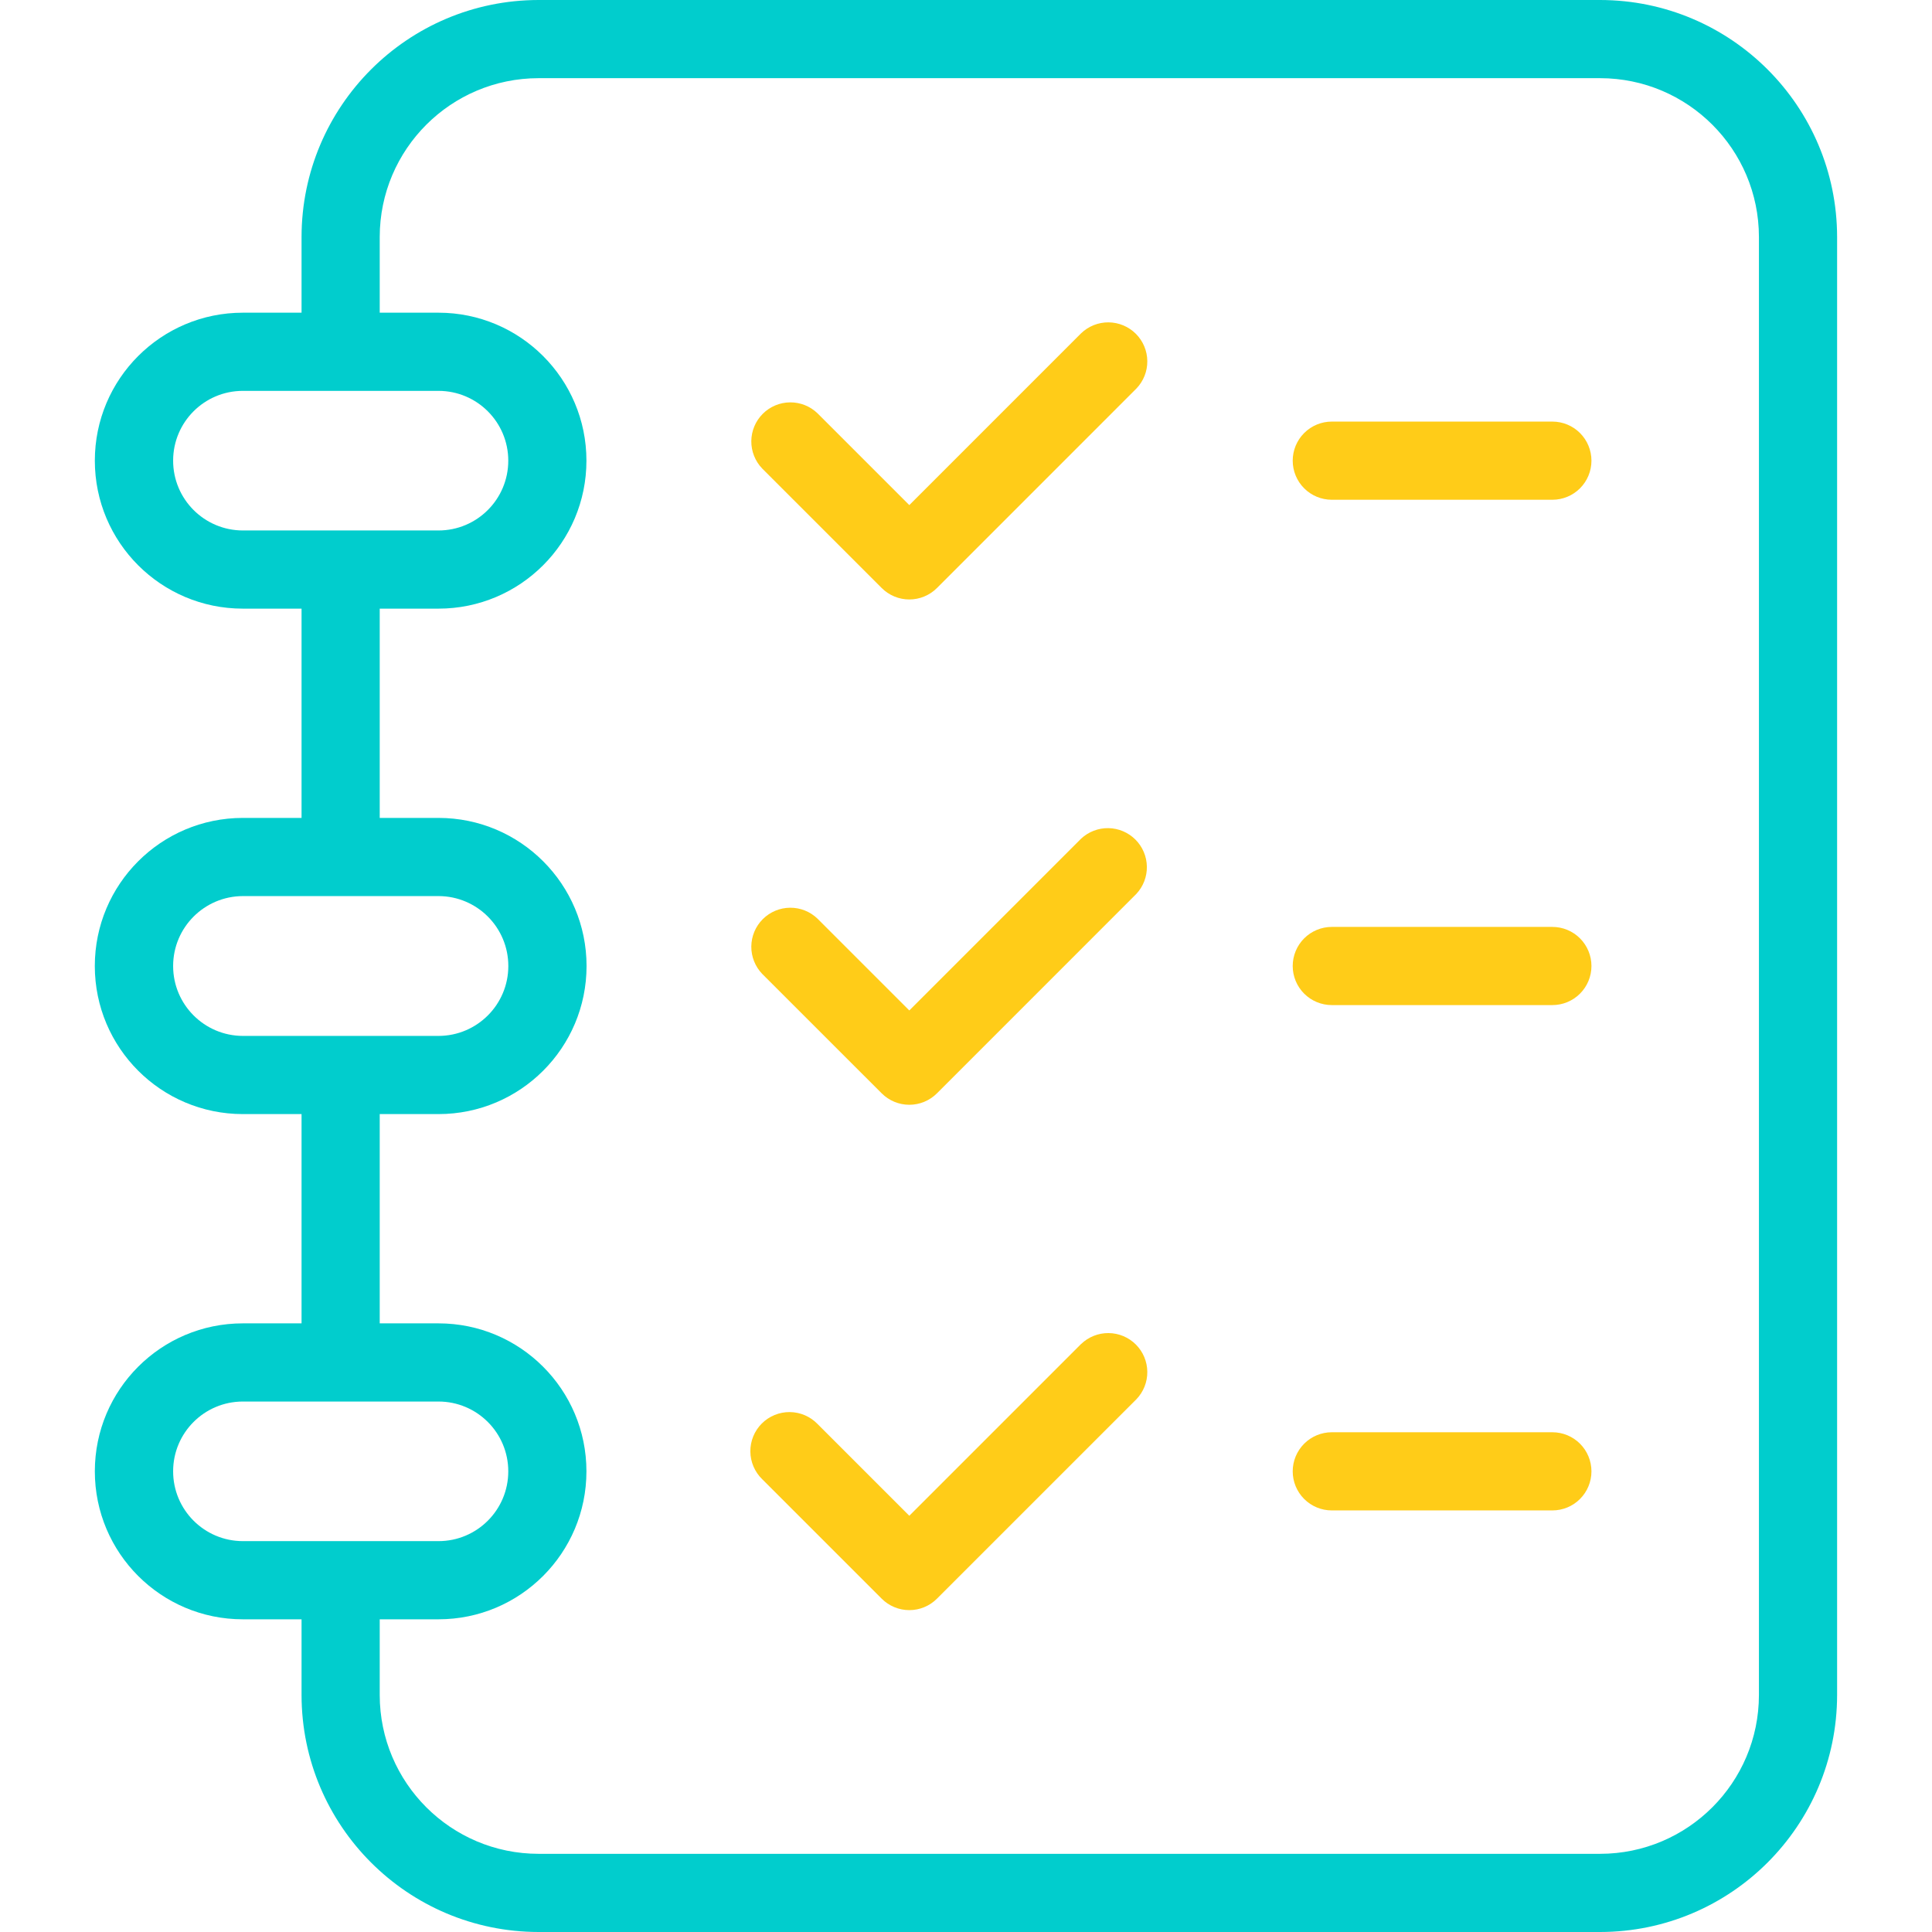 <?xml version="1.0" encoding="UTF-8"?> <svg xmlns="http://www.w3.org/2000/svg" width="160" height="160" viewBox="0 0 160 160" fill="none"> <path d="M132.516 0H44.599C33.765 0.012 24.985 8.792 24.973 19.625V25.896H20.109C13.341 25.896 7.854 31.382 7.854 38.15C7.854 44.918 13.341 50.405 20.109 50.405H24.973V67.736H20.109C13.335 67.74 7.848 73.234 7.852 80.007C7.855 86.774 13.341 92.26 20.109 92.264H24.973V109.595H20.109C13.341 109.595 7.854 115.082 7.854 121.85C7.854 128.618 13.341 134.104 20.109 134.104H24.973V140.375C24.985 151.208 33.765 159.988 44.599 160H132.516C143.349 159.988 152.129 151.208 152.141 140.375V19.625C152.129 8.792 143.349 0.012 132.516 0ZM14.338 38.141C14.341 34.955 16.922 32.373 20.109 32.37H36.312C39.505 32.37 42.093 34.958 42.093 38.15C42.093 41.343 39.504 43.931 36.312 43.931H20.109C16.916 43.925 14.333 41.333 14.338 38.141ZM14.338 80C14.338 76.81 16.919 74.222 20.109 74.21H36.312C39.51 74.213 42.1 76.807 42.097 80.005C42.095 83.199 39.506 85.787 36.312 85.79H20.109C16.918 85.78 14.337 83.191 14.338 80ZM14.338 121.84C14.341 118.654 16.922 116.073 20.109 116.069H36.312C39.505 116.069 42.093 118.657 42.093 121.85C42.093 125.042 39.505 127.63 36.312 127.63H20.109C16.916 127.624 14.333 125.033 14.338 121.84ZM145.667 140.375C145.66 147.635 139.776 153.519 132.516 153.526H44.599C37.338 153.519 31.454 147.635 31.447 140.375V134.104H36.312C43.08 134.104 48.566 128.618 48.566 121.85C48.566 115.082 43.08 109.595 36.312 109.595H31.447V92.264H36.312C43.085 92.264 48.576 86.773 48.576 80C48.576 73.227 43.085 67.736 36.312 67.736H31.447V50.405H36.312C43.08 50.405 48.566 44.918 48.566 38.15C48.566 31.382 43.08 25.896 36.312 25.896H31.447V19.625C31.454 12.365 37.338 6.481 44.599 6.474H132.516C139.776 6.481 145.66 12.365 145.667 19.625V140.375Z" fill="#01CDCD"></path> <path d="M128.56 34.914H110.294C109.436 34.914 108.612 35.255 108.005 35.862C107.398 36.469 107.057 37.292 107.057 38.151C107.057 39.009 107.398 39.833 108.005 40.44C108.612 41.047 109.436 41.388 110.294 41.388H128.56C129.419 41.388 130.242 41.047 130.849 40.44C131.456 39.833 131.797 39.009 131.797 38.151C131.797 37.292 131.456 36.469 130.849 35.862C130.242 35.255 129.419 34.914 128.56 34.914ZM128.56 76.763H110.294C109.436 76.763 108.612 77.104 108.005 77.711C107.398 78.319 107.057 79.142 107.057 80C107.057 80.859 107.398 81.682 108.005 82.289C108.612 82.896 109.436 83.237 110.294 83.237H128.56C129.419 83.237 130.242 82.896 130.849 82.289C131.456 81.682 131.797 80.859 131.797 80C131.797 79.142 131.456 78.319 130.849 77.711C130.242 77.104 129.419 76.763 128.56 76.763ZM128.56 118.613H110.294C109.436 118.613 108.612 118.954 108.005 119.561C107.398 120.168 107.057 120.992 107.057 121.85C107.057 122.709 107.398 123.532 108.005 124.139C108.612 124.746 109.436 125.087 110.294 125.087H128.56C129.419 125.087 130.242 124.746 130.849 124.139C131.456 123.532 131.797 122.709 131.797 121.85C131.797 120.992 131.456 120.168 130.849 119.561C130.242 118.954 129.419 118.613 128.56 118.613ZM89.529 27.605L75.305 41.83L67.706 34.231C67.096 33.641 66.278 33.315 65.43 33.322C64.581 33.329 63.769 33.669 63.169 34.27C62.568 34.87 62.228 35.681 62.22 36.53C62.213 37.379 62.539 38.197 63.128 38.807L73.017 48.696C73.317 48.996 73.674 49.235 74.066 49.398C74.458 49.561 74.879 49.645 75.304 49.645C75.729 49.645 76.15 49.562 76.542 49.399C76.935 49.237 77.292 48.999 77.592 48.699L77.595 48.696L94.107 32.182C94.697 31.571 95.023 30.753 95.015 29.904C95.008 29.056 94.667 28.244 94.067 27.644C93.467 27.044 92.655 26.704 91.806 26.696C90.957 26.689 90.14 27.016 89.529 27.605ZM89.529 69.457L75.305 83.681L67.706 76.083C67.096 75.493 66.278 75.166 65.43 75.174C64.581 75.181 63.769 75.521 63.169 76.121C62.568 76.721 62.228 77.533 62.22 78.382C62.213 79.231 62.539 80.048 63.128 80.659L73.017 90.544C73.317 90.844 73.674 91.083 74.066 91.246C74.458 91.409 74.879 91.493 75.304 91.493C75.729 91.493 76.15 91.41 76.542 91.247C76.935 91.085 77.292 90.847 77.592 90.546L77.595 90.544L94.107 74.029C94.681 73.416 94.993 72.603 94.979 71.764C94.964 70.924 94.624 70.123 94.03 69.529C93.435 68.936 92.634 68.596 91.794 68.583C90.954 68.569 90.142 68.883 89.529 69.457ZM89.529 111.305L75.305 125.529L67.706 117.93C67.408 117.621 67.051 117.375 66.656 117.205C66.261 117.035 65.836 116.946 65.406 116.942C64.977 116.938 64.55 117.02 64.153 117.183C63.755 117.345 63.393 117.586 63.089 117.889C62.785 118.193 62.545 118.555 62.382 118.952C62.219 119.35 62.137 119.776 62.141 120.206C62.144 120.636 62.234 121.061 62.403 121.456C62.573 121.851 62.819 122.208 63.128 122.507L73.017 132.395C73.317 132.696 73.674 132.934 74.066 133.097C74.458 133.26 74.879 133.344 75.304 133.344C75.729 133.345 76.15 133.261 76.542 133.099C76.935 132.936 77.292 132.698 77.592 132.398L77.595 132.395L94.107 115.885C94.697 115.274 95.023 114.456 95.015 113.608C95.008 112.759 94.667 111.947 94.067 111.347C93.467 110.747 92.655 110.407 91.806 110.4C90.957 110.392 90.14 110.719 89.529 111.309V111.305Z" fill="#FFCC18"></path> </svg> 